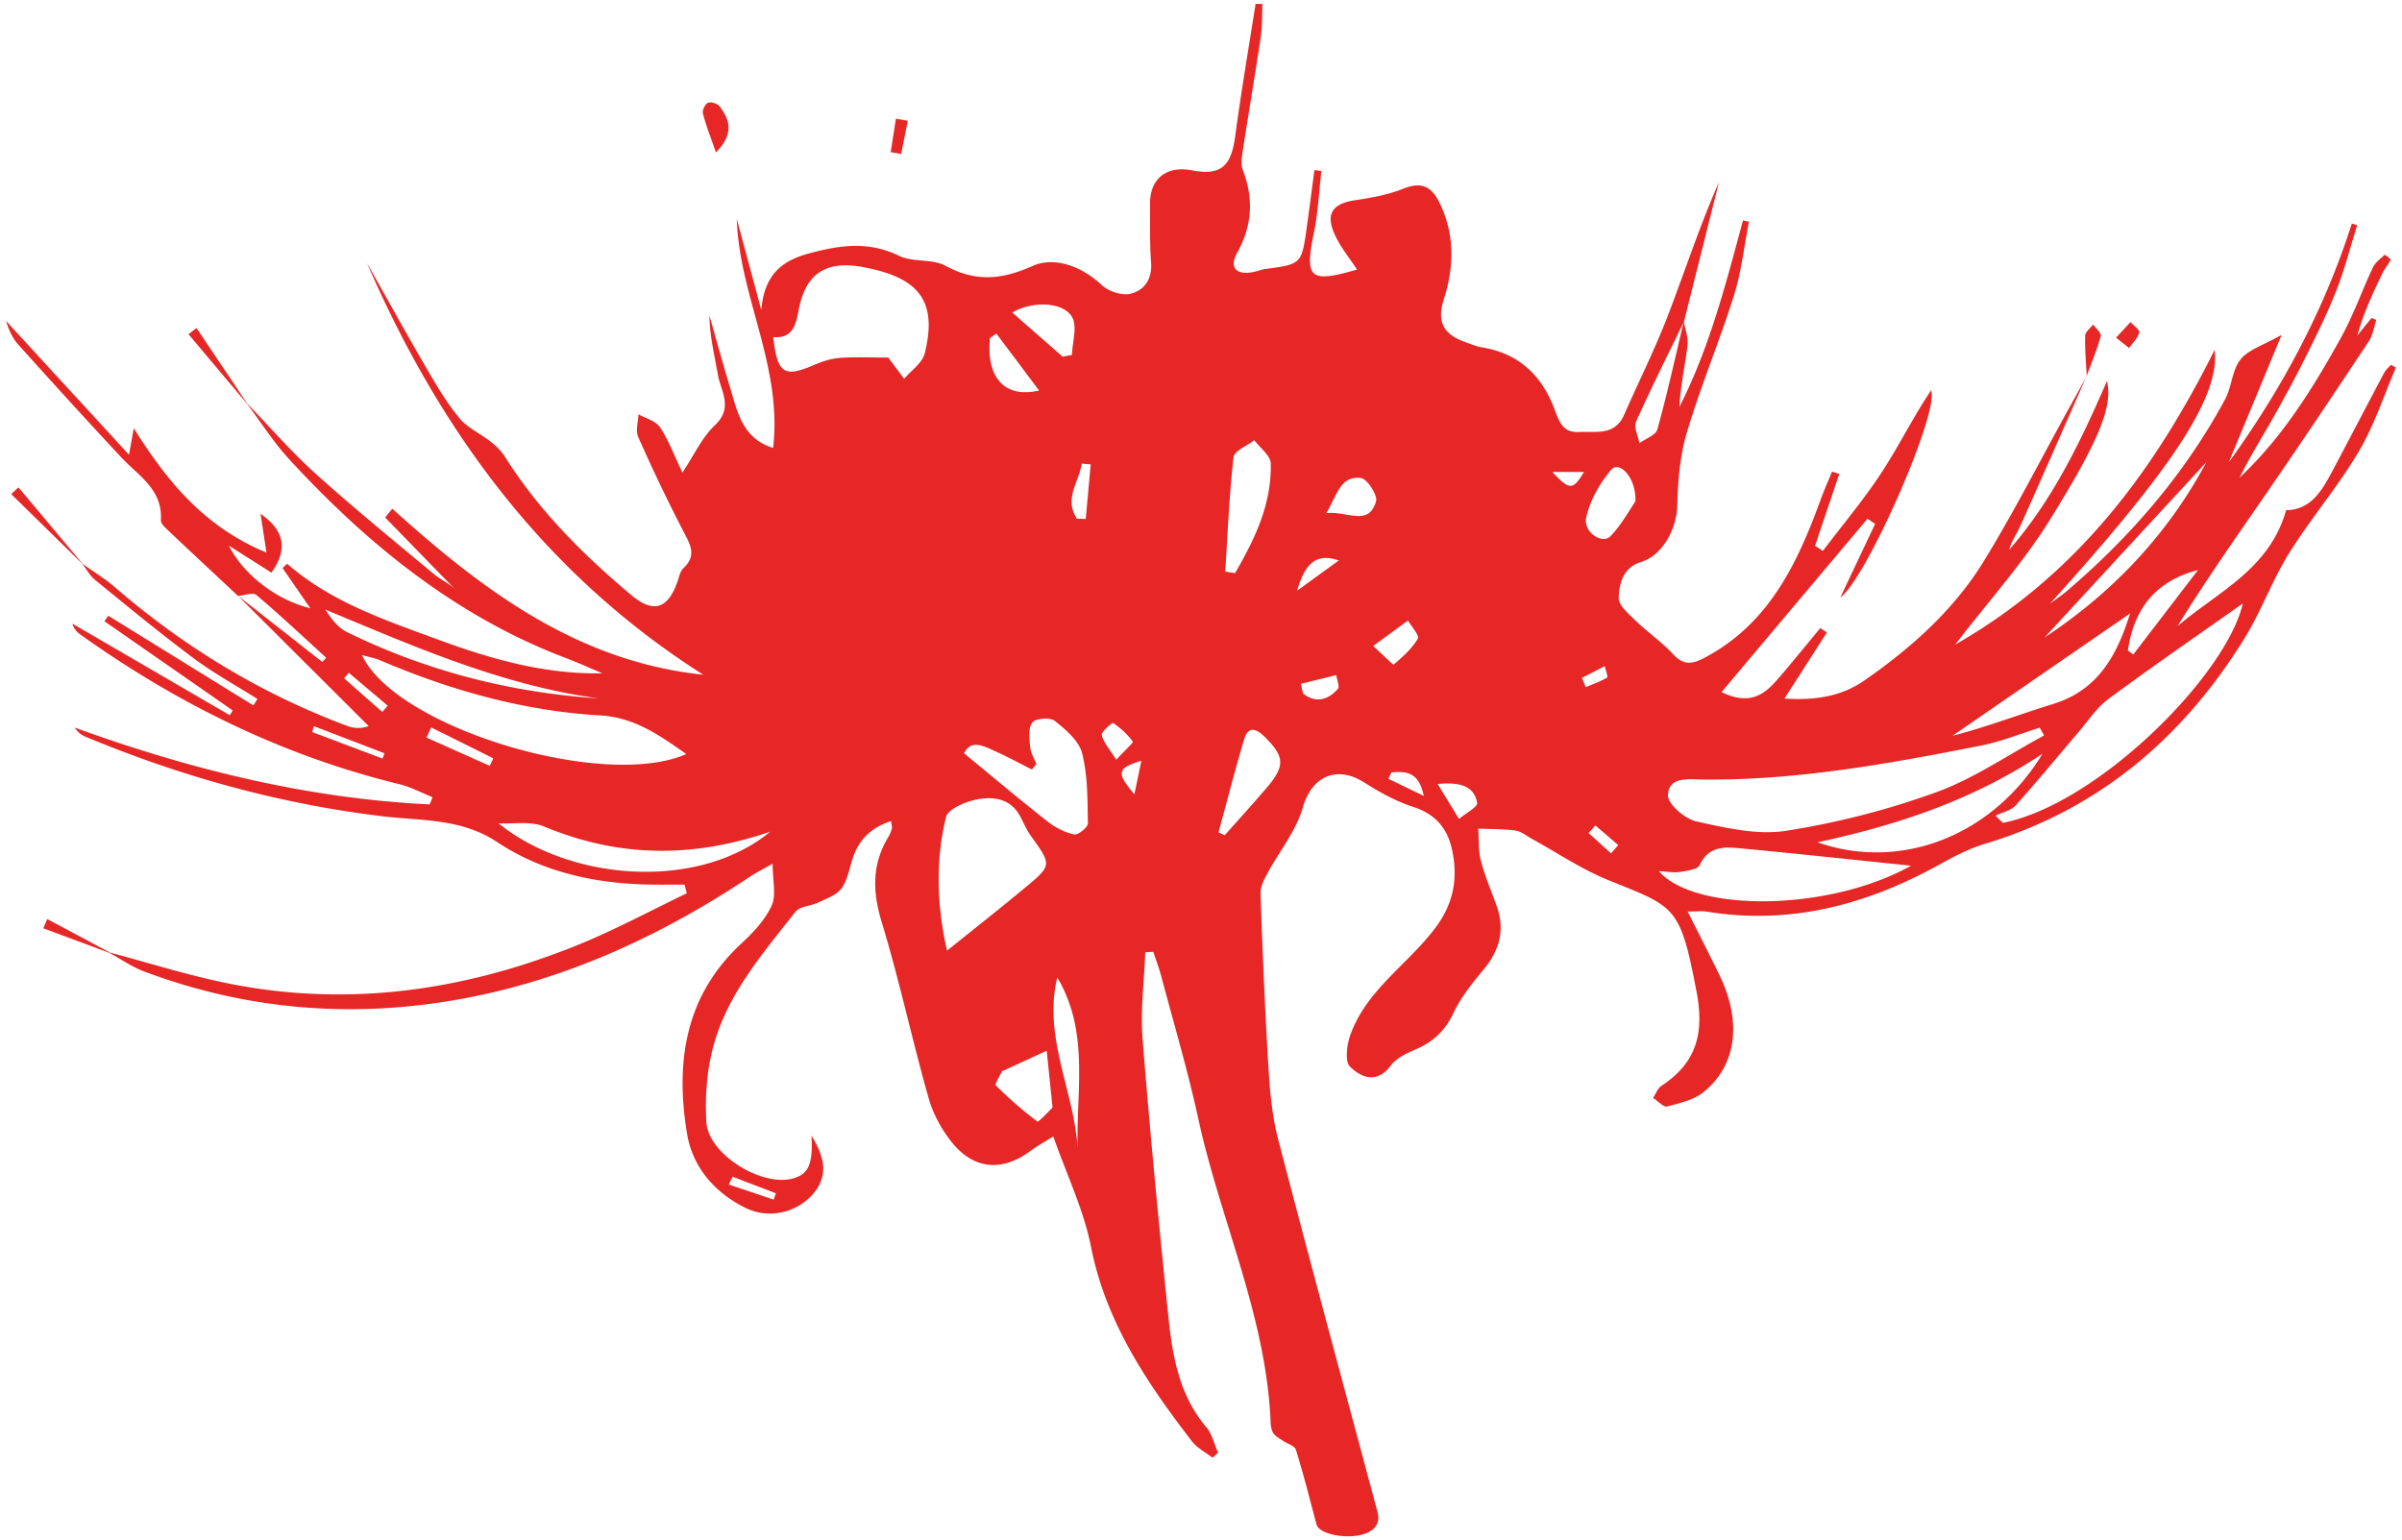 <svg version="1.1" id="_x31__1_" xmlns="http://www.w3.org/2000/svg" x="0" y="0" viewBox="0 0 800 513.014" xml:space="preserve"><style>.st0{fill-rule:evenodd;clip-rule:evenodd;fill:#e62726}</style><path class="st0" d="M438.48 507.812c-2.226-8.326-4.325-16.701-6.871-24.936-.411-1.313-2.862-1.972-4.33-2.98-1.116-.767-2.438-1.426-3.156-2.465-.659-.98-.881-2.411-.93-3.662-1.431-35.311-16.75-67.325-24.114-101.213-3.444-15.867-8.095-31.469-12.262-47.186-.75-2.81-1.797-5.536-2.709-8.315-.894.045-1.784.092-2.673.147-.352 9.601-1.644 19.286-.894 28.797 2.434 30.87 5.423 61.679 8.588 92.475 1.349 13.16 3.566 26.194 12.628 36.9 1.946 2.288 2.649 5.639 3.933 8.506-.611.555-1.233 1.12-1.838 1.684-2.312-1.806-5.12-3.219-6.858-5.472-15.089-19.576-28.688-39.757-33.645-64.869-2.416-12.226-8.032-23.802-12.542-36.692-2.791 1.747-5.333 3.147-7.626 4.853-9.094 6.746-18.38 6.349-25.681-2.32-3.638-4.334-6.637-9.762-8.186-15.183-5.535-19.475-9.748-39.327-15.639-58.672-3.111-10.222-3.318-19.328 2.213-28.453.519-.856.87-1.835 1.156-2.788.136-.45-.082-.984-.267-2.485-6.574 2.171-10.759 6.104-12.813 12.507-1.088 3.37-1.693 7.139-3.68 9.908-1.603 2.221-4.872 3.337-7.558 4.637-2.573 1.25-6.343 1.309-7.864 3.246-11.269 14.364-23.491 28.381-27.789 46.74-1.761 7.513-2.288 15.588-1.802 23.3.677 10.722 18.606 21.721 29.012 18.66 4.998-1.473 6.525-4.732 5.992-14.223 4.253 6.989 5.679 12.899.934 18.918-5.237 6.637-14.993 9.056-22.818 5.21-10.379-5.092-17.743-13.616-19.585-24.854-3.901-23.786-.701-45.986 18.362-63.502 3.873-3.556 7.715-7.732 9.847-12.412 1.566-3.45.315-8.163.315-13.939-3.215 1.835-5.508 2.984-7.638 4.402-33.442 22.246-69.537 37.985-109.688 42.689-31.487 3.682-62.359 0-92.13-11.24-3.986-1.494-7.58-4.043-11.359-6.102l.108-.133c12.975 3.434 25.825 7.522 38.963 10.193 40.335 8.205 79.376 2.495 117.137-12.847 12.29-5.003 24.033-11.362 36.024-17.102-.243-.959-.497-1.912-.754-2.881-3.414 0-6.821.025-10.23 0-18.651-.147-36.629-3.849-52.218-14.188-11.937-7.928-25.188-7.043-38.107-8.578-34.29-4.113-67.176-13.249-98.987-26.511-1.355-.569-2.556-1.472-3.585-3.023 38.363 13.913 77.515 23.611 118.248 25.581.326-.805.628-1.594.948-2.399-3.665-1.463-7.218-3.4-11.011-4.33-38.782-9.439-73.863-26.73-106.225-49.81-1.165-.83-2.185-1.873-2.714-3.672 17.473 10.172 34.954 20.338 52.431 30.513.316-.532.636-1.067.961-1.601a80276.242 80276.242 0 00-42.728-29.705c.433-.604.858-1.217 1.287-1.837 16.113 9.962 32.227 19.92 48.336 29.865.446-.708.894-1.426 1.341-2.143-7.152-4.511-14.624-8.607-21.383-13.659-11.165-8.327-21.915-17.223-32.733-26.026-1.706-1.395-2.817-3.525-4.203-5.311l.046-.041c3.661 2.633 7.561 5.014 10.966 7.954 23.022 19.869 48.634 35.373 77.127 46.025 1.995.743 4.14 1.13 7.237.102-14.524-14.477-29.048-28.962-43.572-43.433 9.382 7.35 18.75 14.705 28.118 22.062.434-.474.863-.93 1.292-1.404-7.707-7.018-15.296-14.179-23.256-20.908-1.129-.958-4.023.158-6.104.322-7.887-7.379-15.793-14.734-23.636-22.168-.894-.842-2.121-2.078-2.063-3.056.646-10.285-7.498-14.825-13.269-21.014-11.575-12.439-23.016-25.001-34.375-37.653-1.9-2.122-3.043-4.925-3.932-7.727l40.967 44.588c.709-3.957.989-5.483 1.589-8.842 11.341 18.129 23.725 32.952 44.195 41.438-.768-4.964-1.368-8.897-1.995-12.936 7.305 5.095 9.635 11.136 3.648 19.606l-14.19-8.994c4.885 9.638 15.753 18.071 27.152 20.863-3.35-4.838-6.312-9.115-9.265-13.396.506-.483 1.008-.968 1.509-1.447 14.596 12.759 32.57 18.76 50.168 25.235 17.541 6.475 35.531 11.658 54.842 11.271-4.081-1.72-8.122-3.555-12.257-5.12-36.503-13.879-65.854-37.765-91.941-66.057-5.264-5.693-9.458-12.377-14.15-18.603l.068-.063c7.568 7.823 14.723 16.113 22.805 23.38 12.804 11.522 26.186 22.425 39.428 33.461 2.221 1.849 4.989 3.037 6.876 4.885-7.73-7.921-15.454-15.848-23.184-23.786.795-.978 1.585-1.946 2.379-2.931 29.942 26.981 61.478 50.892 103.583 55.307-52.584-33.387-87.638-80.937-111.995-137.125 6.47 11.488 12.818 23.024 19.446 34.404 3.439 5.91 6.93 11.91 11.255 17.168 2.767 3.363 7.2 5.305 10.718 8.101 1.733 1.386 3.395 3.059 4.569 4.921 11.237 17.836 25.942 32.468 41.942 45.927 7.301 6.151 12.101 4.852 15.369-4.108.606-1.648.939-3.691 2.108-4.797 4.497-4.217 2.258-7.85.009-12.179-5.372-10.348-10.374-20.886-15.107-31.539-.925-2.088.014-4.989.096-7.516 2.438 1.374 5.725 2.18 7.133 4.249 2.795 4.147 4.564 8.985 7.53 15.146 3.901-5.867 6.529-11.732 10.849-15.811 6.158-5.829 1.914-11.238.944-16.804-1.128-6.466-2.722-12.853-2.804-19.636 2.303 8.05 4.487 16.125 6.926 24.135 2.424 8.028 4.077 16.757 14.267 19.931 3.206-27.247-11.314-50.589-12.085-76.289 2.532 9.415 5.055 18.829 8.157 30.381.958-11.752 6.854-16.403 15.491-18.78 10.231-2.818 20.091-4.366 30.362.679 4.588 2.246 10.993.905 15.45 3.312 10.023 5.4 18.57 4.754 29.053.072 7.237-3.232 16.285.041 23.084 6.403 2.231 2.095 6.704 3.537 9.553 2.842 4.61-1.116 7.26-4.901 6.831-10.446-.501-6.511-.289-13.068-.343-19.608-.05-8.226 5.486-12.637 13.793-11.052 9.703 1.864 13.193-1.187 14.552-11.283 1.969-14.749 4.501-29.436 6.799-44.157.764.016 1.526.025 2.289.04-.168 3.657-.032 7.354-.564 10.948-1.865 12.531-4 25.005-5.924 37.507-.338 2.23-.816 4.813-.067 6.773 3.705 9.65 3.146 18.662-1.938 27.809-2.631 4.738-.261 7.266 5.188 6.298 1.494-.273 2.93-.88 4.433-1.081 11.879-1.623 11.91-1.607 13.626-13.815.899-6.361 1.707-12.74 2.556-19.097l2.32.293c-.807 6.911-1.124 13.919-2.515 20.703-3.106 15.072-1.417 16.739 14.389 12.118-2.497-3.795-5.332-7.242-7.201-11.149-3.49-7.283-1.183-10.78 6.582-11.945 5.467-.821 11.075-1.824 16.158-3.882 6.245-2.519 9.477-.385 12.083 5.047 5.047 10.52 4.623 21.381 1.25 31.949-2.609 8.188.683 11.944 7.671 14.339 1.68.567 3.346 1.301 5.08 1.585 12.28 1.971 19.928 9.332 24.168 20.638 1.467 3.908 2.668 7.827 8.077 7.543 5.685-.298 11.973 1.379 15.093-5.752 4.781-10.915 10.158-21.597 14.433-32.696 5.725-14.859 10.642-30.039 17.156-44.808l-11.649 46.398c-5.376 11.116-10.934 22.147-15.972 33.425-.823 1.848.686 4.734 1.106 7.151 2.072-1.512 5.459-2.666 5.991-4.598 3.301-11.903 5.951-23.999 8.818-36.028.452 2.754 1.535 5.58 1.206 8.231-.844 6.725-2.334 13.371-2.691 20.321 10.037-19.671 15.445-40.954 21.188-62.127.664.147 1.318.285 1.982.436-1.621 8.222-2.523 16.666-5.016 24.62-4.804 15.239-11.017 30.025-15.594 45.322-2.326 7.784-3.08 16.23-3.247 24.419-.135 7.511-4.672 16.676-12.008 18.951-6.208 1.93-7.279 7.149-7.536 11.903-.135 2.454 3.309 5.393 5.608 7.614 3.964 3.857 8.651 7.019 12.384 11.077 3.439 3.732 6.14 3.682 10.514 1.388 21.514-11.312 30.935-31.304 38.733-52.598 1.16-3.203 2.55-6.327 3.837-9.478.799.265 1.599.523 2.411.783-2.7 7.987-5.391 15.962-8.068 23.949.867.557 1.725 1.131 2.596 1.697 6.564-8.666 13.59-17.005 19.527-26.066 5.833-8.921 10.555-18.569 16.524-27.427 2.93 6.998-21.526 62.785-30.231 69.002 4.475-9.478 8.036-16.98 11.577-24.498-.84-.573-1.684-1.154-2.525-1.735-15.973 18.975-31.95 37.949-48.62 57.758 10.601 5.109 15.305-.3 19.919-5.718 4.393-5.145 8.651-10.406 12.971-15.615.736.483 1.477.967 2.207 1.461-4.406 6.858-8.817 13.734-14.14 22.019 10.348.655 18.999-.72 26.677-6.066 15.55-10.817 29.663-23.367 39.618-39.541 10.209-16.596 19.039-34.047 28.484-51.11a7021.56 7021.56 0 015.887-10.617l-.041-.04c-7.35 16.648-14.65 33.315-22.082 49.938-1.183 2.641-2.948 5.033-3.729 7.924 14.258-16.287 23.604-35.498 32.61-56.273 1.879 8.213-2.022 19.001-19.349 46.761-8.763 14.049-20.047 26.53-31.207 41.041 40.845-23.294 66.445-58.207 86.428-98.193 1.828 15.786-14.628 40.097-54.882 84.597 1.955-1.463 3.995-2.843 5.847-4.416 21.243-18.155 39.224-39.042 52.507-63.711 2.24-4.172 2.307-9.752 5.147-13.271 2.668-3.303 7.657-4.736 13.661-8.163-6.262 15.107-11.933 28.775-17.599 42.444 17.68-24.407 31.789-50.685 40.985-79.524.601.172 1.192.348 1.788.533-2.257 7.194-4.126 14.535-6.854 21.558-2.844 7.316-6.338 14.398-9.842 21.439-3.504 7.043-7.237 13.978-11.111 20.841-3.806 6.733-7.914 13.305-11.391 20.276 14.254-13.332 24.381-29.667 33.717-46.476 4.168-7.513 7.035-15.738 10.715-23.533.785-1.664 2.495-2.93 3.923-4.221.099-.081 2.091 1.442 1.986 1.648-.655 1.445-1.81 2.658-2.514 4.084-3.291 6.745-6.479 13.543-8.566 21.118 1.572-1.932 3.138-3.882 4.718-5.815.529.21 1.061.422 1.59.636-.781 2.337-1.106 4.982-2.407 6.969-10.487 15.849-21.047 31.638-31.788 47.293-10.84 15.786-21.911 31.387-32.024 47.769 13.278-11.393 30.62-18.886 36.186-38.645 8.903-.084 12.493-7.577 16.298-14.735 5.49-10.305 10.854-20.674 16.326-30.978.537-1.008 1.467-1.804 2.231-2.693.573.283 1.15.579 1.729.869-4.063 9.386-7.228 19.294-12.411 28.028-6.976 11.743-15.973 22.276-23.211 33.873-5.616 9.002-9.223 19.249-14.799 28.276-20.479 33.13-48.462 57-86.31 68.434-5.052 1.525-9.914 3.948-14.546 6.539-24.417 13.644-50.111 20.701-78.255 16.108-1.662-.268-3.423-.038-6.376-.038 3.816 7.618 7.229 14.289 10.516 21.024 7.535 15.445 5.936 29.906-5.039 38.983-3.255 2.691-8.031 3.806-12.293 4.923-1.233.324-3.12-1.837-4.714-2.848.925-1.379 1.562-3.215 2.844-4.055 11.617-7.644 14.3-17.445 11.64-31.343-5.49-28.875-7.143-28.13-29.441-37.174-8.873-3.594-16.981-9.102-25.432-13.738-1.779-.969-3.504-2.479-5.4-2.73-4.108-.571-8.298-.487-12.452-.659.267 3.619.028 7.379.931 10.843 1.332 5.144 3.512 10.063 5.282 15.093 2.809 7.97.795 14.793-4.541 21.179-3.699 4.417-7.423 9.068-9.848 14.213-2.804 5.966-6.835 9.76-12.749 12.256-2.966 1.252-6.321 2.856-8.163 5.307-4.655 6.231-9.906 4.021-13.59.411-1.783-1.732-1.065-7.317.104-10.579 5.368-15.048 19.26-23.538 28.393-35.776 6.19-8.293 7.58-16.969 5.328-26.545-1.621-6.886-5.734-11.375-12.858-13.668-5.694-1.848-11.138-4.853-16.218-8.091-9.378-5.95-17.617-1.883-20.53 8.444-2.185 7.71-7.774 14.44-11.68 21.707-1.114 2.075-2.438 4.493-2.356 6.696.673 19.24 1.45 38.475 2.619 57.69.497 8.059 1.174 16.268 3.192 24.046 10.808 41.522 22.054 82.95 33.157 124.402 2.923 10.895-18.973 9.207-20.31 4.177zm242.306-262.829c-.484-.868-.962-1.74-1.437-2.605-6.514 2.034-12.898 4.665-19.548 5.967-30.633 6.025-61.329 11.644-92.771 11.307-4.577-.045-11.345-1.102-11.503 5.262-.067 2.94 5.658 7.862 9.459 8.696 9.77 2.14 20.281 4.621 29.892 3.12a268.733 268.733 0 0049.943-12.825c12.615-4.571 24.014-12.485 35.965-18.922zM295.839 119.106c1.642 2.183 3.472 4.633 5.296 7.072 2.361-2.816 6.058-5.282 6.853-8.485 4.086-16.441-1.205-24.427-17.667-28.125-.744-.162-1.49-.338-2.235-.486-12.754-2.533-19.761 1.713-22.1 14.276-.989 5.282-2.131 9.366-8.452 8.956 1.381 12.226 3.599 13.551 13.707 9.202 2.718-1.179 5.711-2.113 8.623-2.312 5.26-.372 10.556-.098 15.975-.098zm-67.272 132.065c-8.907-6.264-17.279-12.217-28.638-12.872-25.571-1.487-49.906-8.348-73.398-18.393-1.684-.721-3.543-1.031-5.967-1.702 11.179 24.197 80.486 45.096 108.003 32.967zm436.052 20.511c.817.796 1.634 1.605 2.447 2.411 31.558-6.239 74.409-49.101 79.916-73.088-14.782 10.441-29.969 20.881-44.778 31.831-3.963 2.931-6.827 7.395-10.104 11.228-6.921 8.075-13.658 16.321-20.772 24.209-1.568 1.736-4.435 2.303-6.709 3.409zM315.41 316.657c9.35-7.528 17.866-14.188 26.154-21.114 8.845-7.38 8.705-7.463 1.775-17.107-1.463-2.041-2.429-4.422-3.643-6.641-3.264-5.978-9.056-6.558-14.538-5.467-3.734.742-9.445 3.187-10.095 5.878-3.477 14.348-3.134 28.972.347 44.451zm321.081-28.304c-18.596-1.912-37.671-3.971-56.769-5.779-5.295-.503-10.659-.833-13.63 5.58-.695 1.477-4.234 1.888-6.555 2.274-1.955.318-4.028-.105-7.021-.251 11.751 13.68 56.295 13.647 83.975-1.824zM345.19 254.492c-.51.612-1.012 1.216-1.513 1.828-3.959-2-7.864-4.131-11.905-5.957-4.005-1.808-8.344-4.269-10.674.574 9.667 7.937 18.646 15.504 27.879 22.762 2.529 1.993 5.675 3.578 8.777 4.249 1.274.284 4.602-2.391 4.574-3.682-.136-7.811-.019-15.874-1.924-23.353-1.056-4.18-5.467-7.903-9.155-10.833-1.536-1.213-6.438-.793-7.472.612-1.413 1.923-.912 5.517-.645 8.348.175 1.858 1.335 3.641 2.058 5.452zm335.081-3.433c-22.389 14.96-47.247 23.576-74.955 29.495 28.065 9.84 58.594-2.461 74.955-29.495zm-514.238 23.177c23.932 19.387 66.616 22.527 90.526 2.767-26.131 8.994-50.823 8.549-75.425-1.731-4.41-1.838-10.036-.764-15.101-1.036zm543.395-69.888c-20.163 13.881-39.649 27.314-59.13 40.735 11.255-2.892 22.249-7.122 33.478-10.586 14.848-4.57 21.229-15.937 25.652-30.149zm-301.361-13.962c1.092.176 2.182.348 3.265.533 6.56-11.287 12.24-23.005 11.896-36.552-.067-2.626-3.562-5.171-5.49-7.75-2.393 1.887-6.659 3.56-6.903 5.695-1.44 12.64-1.946 25.373-2.768 38.074zM199.42 232.64c-32.074-4.302-61.343-17.238-91.051-29.593 2 3.102 4.199 6.025 7.125 7.455 26.439 12.985 54.471 20.192 83.926 22.138zm206.417 44.614c.696.307 1.386.62 2.081.944 4.636-5.24 9.364-10.407 13.906-15.73 6.312-7.38 6.078-10.44-.749-17.166-2.799-2.762-5.418-3.408-6.709.959-3.052 10.265-5.711 20.649-8.529 30.993zm-53.704 48.342c-4.835 19.845 5.717 37.978 6.791 57.151-.573-19.235 4.018-39.051-6.791-57.151zm-3.52 24.384c-5.64 2.605-9.925 4.592-14.218 6.562-.235.113-.605.122-.682.293-.758 1.619-2.487 4.285-2.031 4.73a137.064 137.064 0 0013.832 12.016c.326.248 3.228-2.885 4.909-4.492.13-.136.113-.492.08-.74-.604-5.894-1.21-11.797-1.89-18.369zM544.7 166.981c.244-8.075-5.432-13.617-8.073-10.501-3.828 4.499-7.11 10.226-8.33 15.935-1.043 4.86 5.359 9.017 8.077 6.19 3.707-3.845 6.322-8.743 8.326-11.624zm190.147-13.059c-16.452 17.836-34.574 37.466-53.871 58.395 24.543-16.166 42.079-36.329 53.871-58.395zm-380.912-35.109c1.025-.201 2.059-.4 3.084-.58.135-4.284 1.861-9.479.046-12.615-2.972-5.124-13.08-5.447-19.929-1.526 5.77 5.056 11.278 9.885 16.799 14.721zm354.775 97.856c.596.444 1.188.889 1.774 1.35 7.206-9.392 14.394-18.776 21.586-28.166-14.538 3.795-21.445 13.405-23.36 26.816zM331.853 111.126c-.704.478-1.408.962-2.121 1.431-1.337 12.732 4.492 20.258 16.339 17.52a14890.06 14890.06 0 00-14.218-18.951zm109.896 59.768c7.273-.687 13.965 4.562 16.556-3.861.614-2.023-2.935-7.531-5.021-7.803-6.877-.852-7.883 5.546-11.535 11.664zm15.603 44.263c3.602 3.295 6.605 6.372 6.831 6.187 2.993-2.553 6.063-5.282 8.026-8.607.614-1.018-2.072-3.982-3.255-6.042-3.286 2.393-6.572 4.789-11.602 8.462zm21.468 45.981c2.375 3.887 4.75 7.765 7.12 11.639 2.126-1.812 6.275-3.975 6.027-5.375-1.015-5.825-6.132-6.939-13.147-6.264zm-107.051-8.07c2.762-3.003 5.765-5.707 5.512-6.055-1.756-2.415-4.072-4.499-6.546-6.201-.281-.194-4.014 2.954-3.779 4.032.56 2.469 2.564 4.616 4.813 8.224zm61.51-25.3c.23 1.077.464 2.143.687 3.224 4.207 3.287 8.217 2.294 11.602-1.514.691-.77-.302-3.039-.519-4.612-3.928.968-7.842 1.937-11.77 2.902zm-74.621-55.032c.984.054 1.973.09 2.957.129.551-6.066 1.097-12.121 1.648-18.184-.98-.088-1.978-.176-2.967-.26-.929 6.066-6.004 11.694-1.638 18.315zm-215.064 69.555c-.51 1.128-1.025 2.26-1.544 3.388 7.034 3.149 14.045 6.284 21.079 9.425.385-.842.773-1.672 1.152-2.519-6.894-3.439-13.789-6.871-20.687-10.294zm302.304-55.612c-7.215-2.456-11.138.529-13.888 10.08 4.921-3.57 8.831-6.407 13.888-10.08zm-68.08 77.888c.845-4.046 1.513-7.253 2.326-11.165-8.141 2.482-8.415 3.995-2.326 11.165zm-273.264-22.674c-.203.646-.393 1.3-.582 1.946 7.806 2.94 15.618 5.894 23.427 8.834.218-.582.434-1.179.66-1.761-7.83-3.018-15.676-6.02-23.505-9.019zm422.313-16.084c.434 1.016.848 2.043 1.273 3.061 2.407-1.003 4.899-1.849 7.121-3.174.374-.21-.497-2.495-.787-3.81-2.532 1.307-5.074 2.607-7.607 3.923zm-63.411 31.451c-.36.72-.713 1.438-1.065 2.158 3.463 1.662 6.921 3.334 11.815 5.691-1.711-8.308-6.181-8.157-10.75-7.849zm67.881 17.679c-.741.851-1.495 1.697-2.244 2.553 2.492 2.24 4.984 4.5 7.476 6.743.807-.905 1.616-1.824 2.42-2.729-2.556-2.194-5.102-4.382-7.652-6.567zm-415.166-50.843c-.519.608-1.039 1.215-1.566 1.84 4.243 3.731 8.478 7.472 12.723 11.21.6-.695 1.196-1.39 1.796-2.088-4.317-3.655-8.632-7.304-12.953-10.962zM516.989 157.2c5.878 6.235 6.848 6.102 10.578 0h-10.578zm-272.99 234.752c-.42.867-.848 1.739-1.268 2.606 4.984 1.674 9.973 3.359 14.957 5.033.236-.704.478-1.417.718-2.121-4.799-1.833-9.604-3.667-14.407-5.518z"/><path class="st0" d="M238.45 50.795c-1.806-5.258-3.332-9.078-4.352-13.037-.265-1.027.795-3.185 1.725-3.533 1.038-.386 3.179.313 3.882 1.244 3.147 4.254 5.088 8.763-1.255 15.326zM82.273 134.488c-6.502-7.727-12.994-15.44-19.49-23.168.885-.68 1.778-1.364 2.663-2.047 5.635 8.386 11.265 16.767 16.894 25.152l-.067.063zM27.423 187.819a21589.467 21589.467 0 00-23.69-23.231c.803-.758 1.612-1.501 2.411-2.255 7.111 8.481 14.217 16.967 21.324 25.445l-.045.041zM704.765 112.476c2.018-2.182 3.422-3.689 4.817-5.19 1.039 1.169 3.151 2.646 2.926 3.451-.533 1.894-2.19 3.484-3.392 5.181-1.201-.95-2.406-1.907-4.351-3.442zM694.994 125.347c-.212-4.523-.645-9.068-.5-13.583.036-1.25 1.725-2.469 2.646-3.705.898 1.311 2.795 2.9 2.528 3.893-1.237 4.542-3.097 8.92-4.714 13.355l.04.04zM296.651 50.673c.578-3.707 1.161-7.43 1.739-11.151l3.956.705c-.741 3.687-1.467 7.37-2.213 11.066-1.157-.214-2.321-.41-3.482-.62zM36.516 317.424c-7.368-2.738-14.737-5.483-22.1-8.226.446-1.027.876-2.054 1.323-3.072 6.958 3.722 13.923 7.445 20.886 11.165l-.109.133z"/></svg>